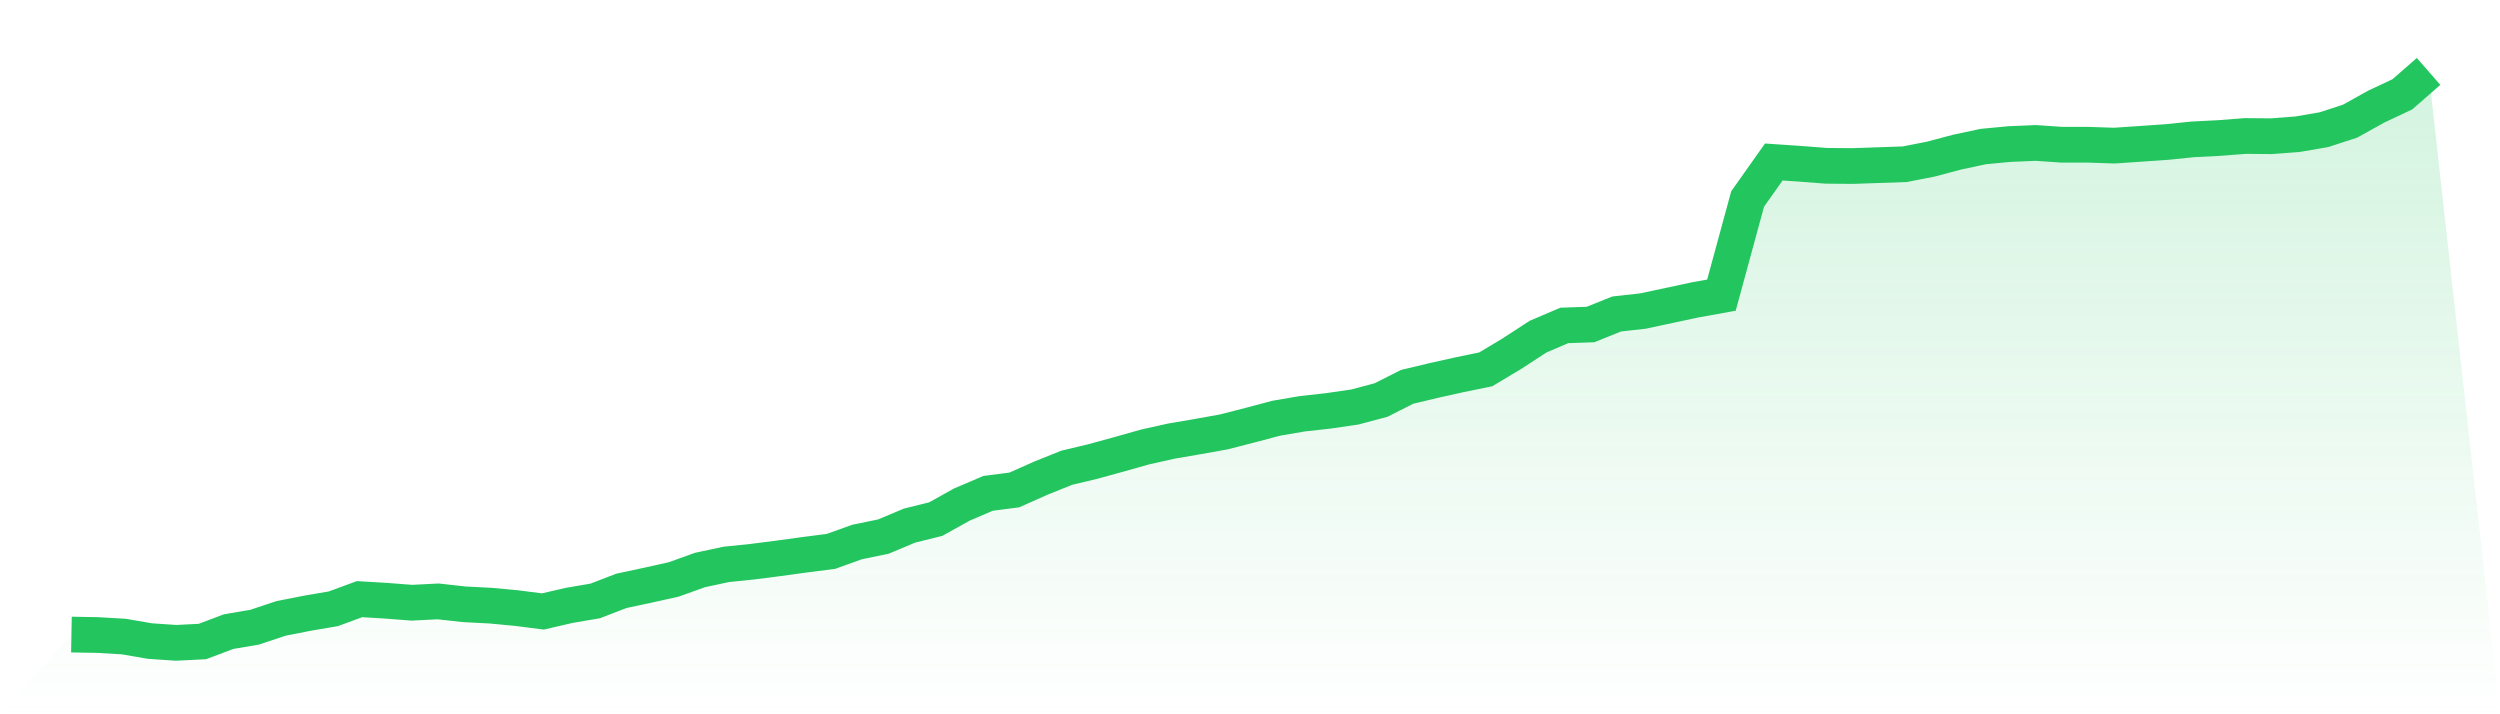 <svg viewBox="0 0 140 40" xmlns="http://www.w3.org/2000/svg">
<defs>
<linearGradient id="gradient" x1="0" x2="0" y1="0" y2="1">
<stop offset="0%" stop-color="#22c55e" stop-opacity="0.2"/>
<stop offset="100%" stop-color="#22c55e" stop-opacity="0"/>
</linearGradient>
</defs>
<path d="M4,35.536 L4,35.536 L5.467,35.561 L6.933,35.648 L8.4,35.9 L9.867,36 L11.333,35.925 L12.8,35.372 L14.267,35.121 L15.733,34.632 L17.2,34.343 L18.667,34.092 L20.133,33.552 L21.6,33.64 L23.067,33.753 L24.533,33.678 L26,33.841 L27.467,33.916 L28.933,34.054 L30.4,34.242 L31.867,33.903 L33.333,33.652 L34.8,33.087 L36.267,32.774 L37.733,32.447 L39.2,31.92 L40.667,31.606 L42.133,31.455 L43.6,31.267 L45.067,31.066 L46.533,30.878 L48,30.351 L49.467,30.049 L50.933,29.434 L52.4,29.07 L53.867,28.254 L55.333,27.627 L56.8,27.438 L58.267,26.785 L59.733,26.195 L61.2,25.844 L62.667,25.442 L64.133,25.028 L65.6,24.701 L67.067,24.45 L68.533,24.187 L70,23.81 L71.467,23.421 L72.933,23.17 L74.4,23.007 L75.867,22.793 L77.333,22.404 L78.8,21.663 L80.267,21.312 L81.733,20.985 L83.2,20.684 L84.667,19.805 L86.133,18.851 L87.6,18.224 L89.067,18.173 L90.533,17.583 L92,17.42 L93.467,17.106 L94.933,16.792 L96.4,16.529 L97.867,11.143 L99.333,9.072 L100.8,9.172 L102.267,9.285 L103.733,9.298 L105.2,9.248 L106.667,9.197 L108.133,8.909 L109.6,8.519 L111.067,8.206 L112.533,8.067 L114,8.005 L115.467,8.105 L116.933,8.105 L118.4,8.155 L119.867,8.055 L121.333,7.954 L122.8,7.804 L124.267,7.729 L125.733,7.616 L127.2,7.628 L128.667,7.515 L130.133,7.264 L131.6,6.787 L133.067,5.971 L134.533,5.281 L136,4 L140,40 L0,40 z" fill="url(#gradient)"/>
<path d="M4,35.536 L4,35.536 L5.467,35.561 L6.933,35.648 L8.4,35.9 L9.867,36 L11.333,35.925 L12.8,35.372 L14.267,35.121 L15.733,34.632 L17.2,34.343 L18.667,34.092 L20.133,33.552 L21.6,33.64 L23.067,33.753 L24.533,33.678 L26,33.841 L27.467,33.916 L28.933,34.054 L30.4,34.242 L31.867,33.903 L33.333,33.652 L34.8,33.087 L36.267,32.774 L37.733,32.447 L39.2,31.92 L40.667,31.606 L42.133,31.455 L43.6,31.267 L45.067,31.066 L46.533,30.878 L48,30.351 L49.467,30.049 L50.933,29.434 L52.4,29.07 L53.867,28.254 L55.333,27.627 L56.8,27.438 L58.267,26.785 L59.733,26.195 L61.2,25.844 L62.667,25.442 L64.133,25.028 L65.6,24.701 L67.067,24.45 L68.533,24.187 L70,23.81 L71.467,23.421 L72.933,23.17 L74.4,23.007 L75.867,22.793 L77.333,22.404 L78.8,21.663 L80.267,21.312 L81.733,20.985 L83.2,20.684 L84.667,19.805 L86.133,18.851 L87.6,18.224 L89.067,18.173 L90.533,17.583 L92,17.42 L93.467,17.106 L94.933,16.792 L96.4,16.529 L97.867,11.143 L99.333,9.072 L100.8,9.172 L102.267,9.285 L103.733,9.298 L105.2,9.248 L106.667,9.197 L108.133,8.909 L109.6,8.519 L111.067,8.206 L112.533,8.067 L114,8.005 L115.467,8.105 L116.933,8.105 L118.4,8.155 L119.867,8.055 L121.333,7.954 L122.8,7.804 L124.267,7.729 L125.733,7.616 L127.2,7.628 L128.667,7.515 L130.133,7.264 L131.6,6.787 L133.067,5.971 L134.533,5.281 L136,4" fill="none" stroke="#22c55e" stroke-width="2"/>
</svg>